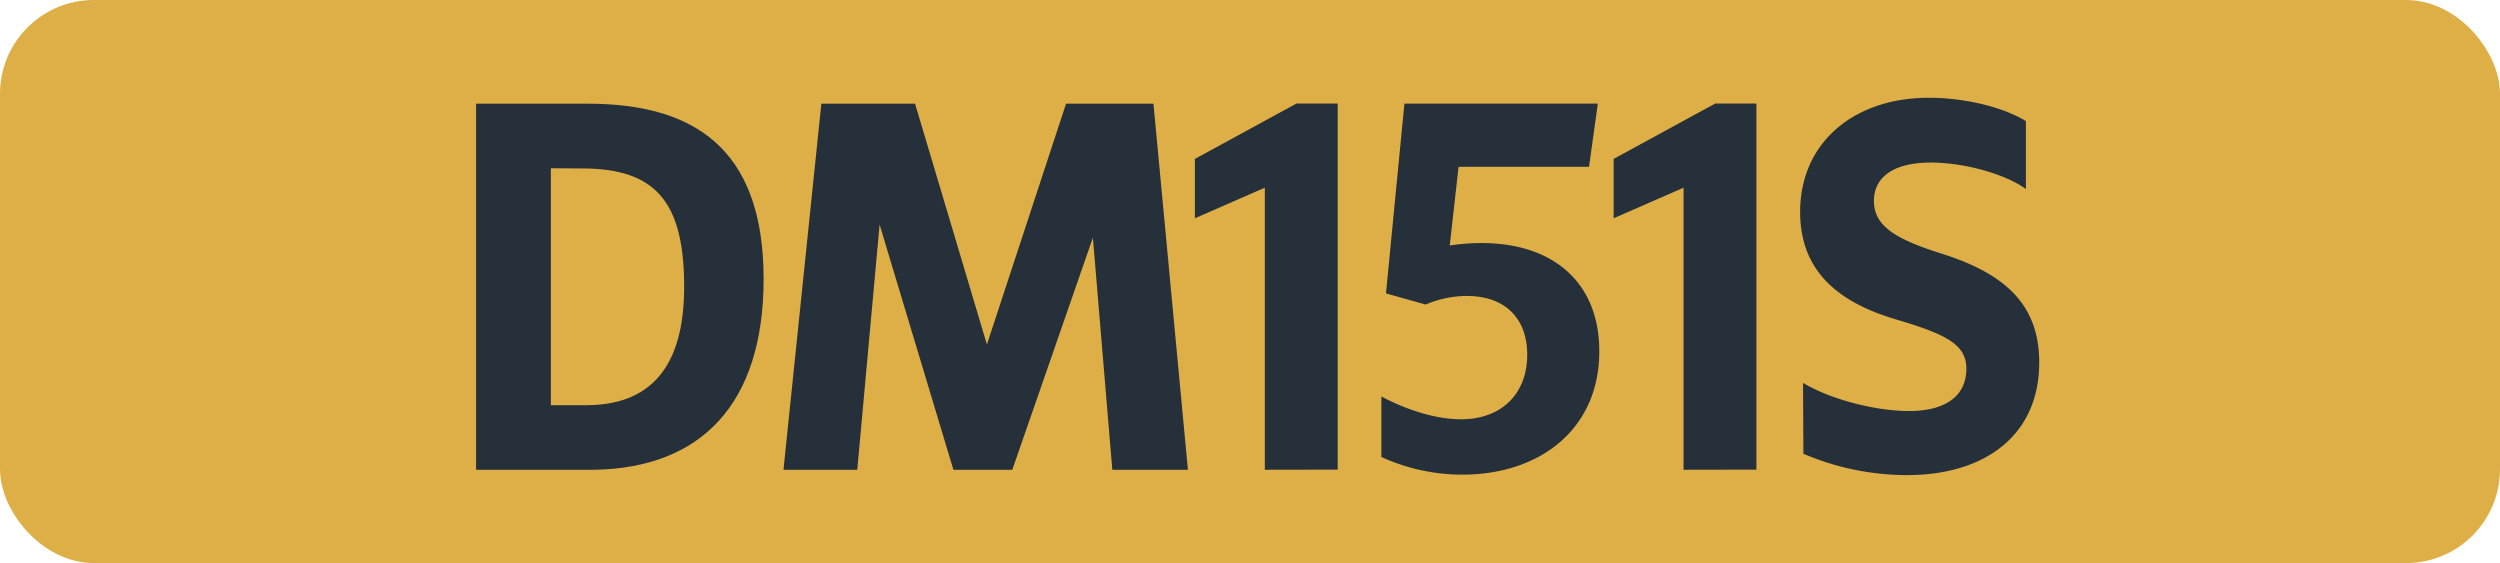 <svg id="Calque_1" data-name="Calque 1" xmlns="http://www.w3.org/2000/svg" viewBox="0 0 566.39 127.56"><defs><style>.cls-1{fill:#dfaf47;}.cls-2{fill:#25303b;}.cls-3{fill:none;stroke:#1d1d1b;stroke-miterlimit:10;stroke-width:0.1px;stroke-dasharray:1.2;}</style></defs><rect class="cls-1" width="566.39" height="127.56" rx="21.26"/><path class="cls-2" d="M107.86,23.49h25.63C156.59,23.6,173,33.06,173,63.2c0,28.38-14.19,42.79-38.28,43.23H107.86ZM124.8,38.12V91.8h8C149.3,91.8,155,80.69,155,65c0-18.92-6.16-26.84-23.1-26.84Z" transform="translate(0 0)"/><path class="cls-2" d="M186.08,23.49h21.23l16.28,54.56,17.93-54.56h19.8l7.81,82.94H252l-4.4-52.58-18.26,52.58H216L199.28,50.88l-5.06,55.55H177.5Z" transform="translate(0 0)"/><path class="cls-2" d="M286.55,106.43V42.52l-15.84,6.93V36l23-12.54h9.35V106.4Z" transform="translate(0 0)"/><path class="cls-2" d="M346,80.36c0-8.47-5.28-13.31-13.64-13.31A23.75,23.75,0,0,0,323,69l-9-2.53,4.18-43H362l-2,14.32H330.45l-2,17.82a50.4,50.4,0,0,1,7.15-.55c16.39,0,26.73,9,26.73,24.53,0,17.71-13.53,27.94-31,27.94a43.94,43.94,0,0,1-18.37-4V89.82c6.16,3.3,12.76,5.17,18,5.17C340.13,95,346,89.27,346,80.36Z" transform="translate(0 0)"/><path class="cls-2" d="M381.42,106.43V42.52l-15.84,6.93V36l23-12.54h9.35V106.4Z" transform="translate(0 0)"/><path class="cls-2" d="M408.49,86.74c6.16,3.74,16.39,6.38,24,6.38,8.58,0,13-3.63,13-9.57,0-5.5-4.51-7.81-16.06-11.22-13.68-4.07-21.6-11.44-21.6-24.33,0-15.62,12.1-25.85,29.15-25.85,7.92,0,16.61,2,22,5.28v15.4c-4.84-3.52-14.19-6-21.56-6-8.25,0-12.87,3.19-12.87,8.69,0,5.72,4.95,8.69,15.51,12C454.14,62,462,68.92,462,82.12c0,16.28-12,25.52-30,25.52a59.92,59.92,0,0,1-23.43-4.84Z" transform="translate(0 0)"/><path class="cls-3" d="M51.1,36.85" transform="translate(0 0)"/><path class="cls-3" d="M51.1,0" transform="translate(0 0)"/><path class="cls-3" d="M51.1,36.85" transform="translate(0 0)"/><path class="cls-3" d="M51.1,0" transform="translate(0 0)"/></svg>